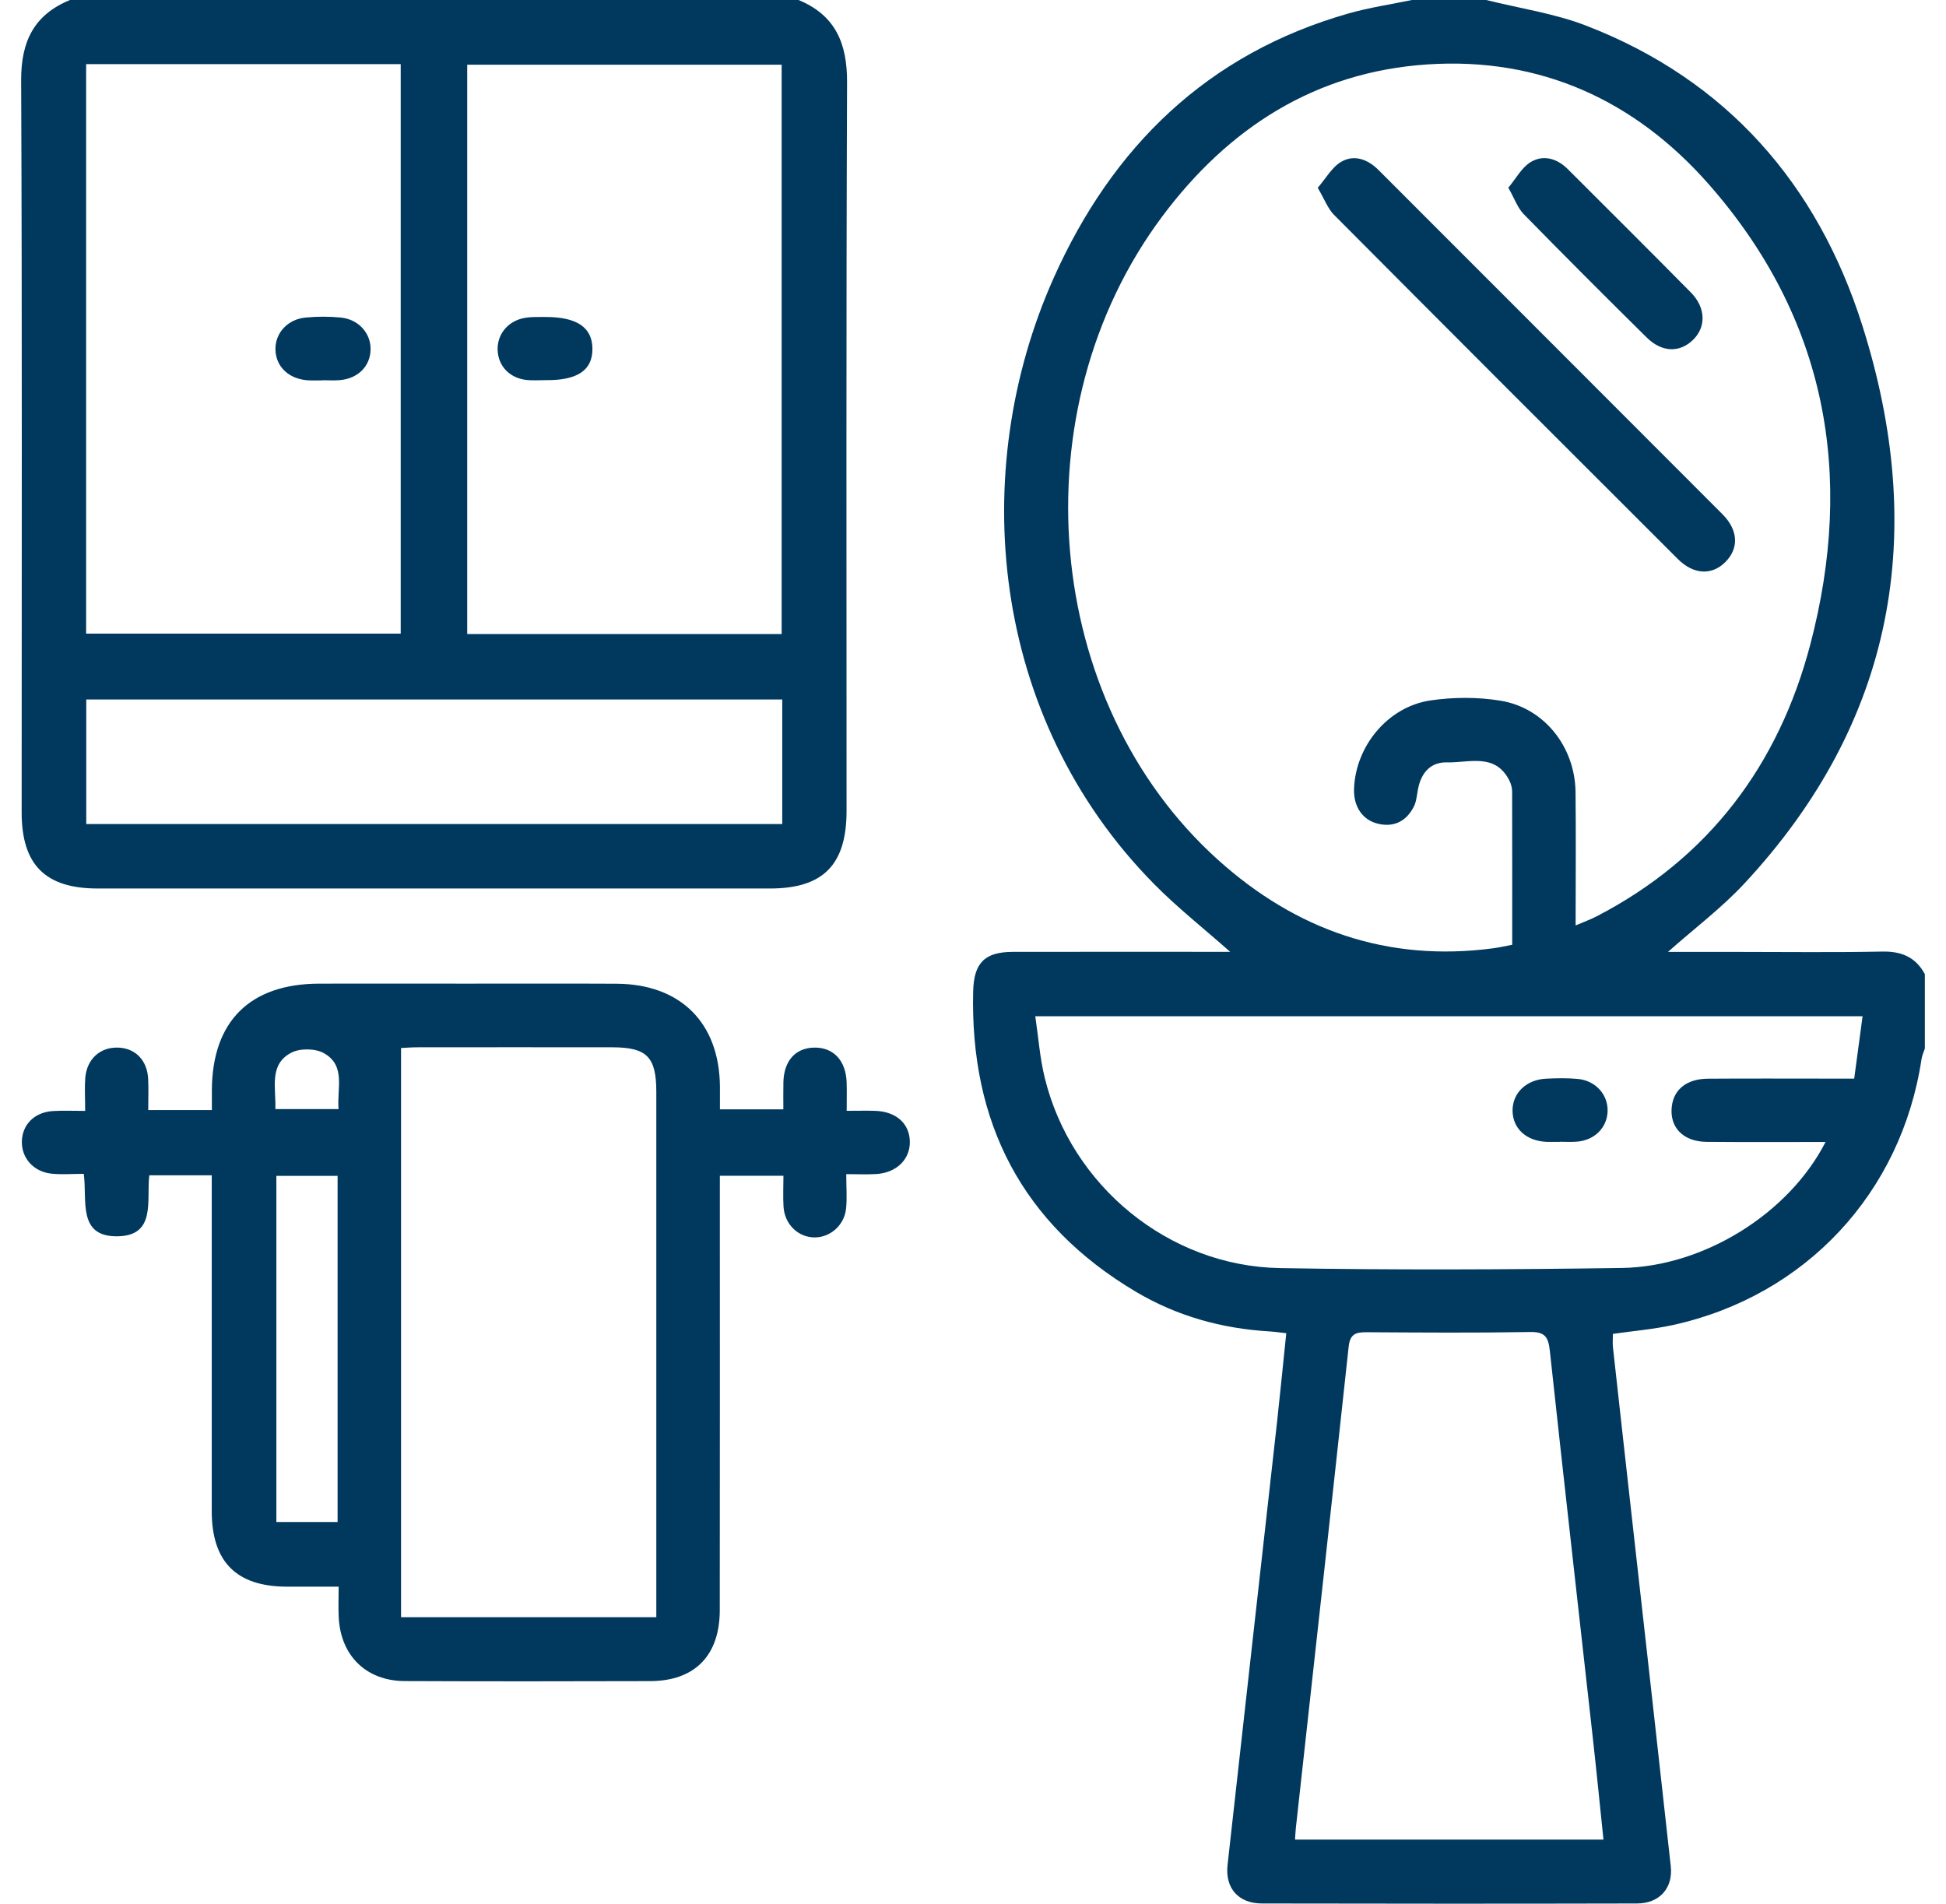 <?xml version="1.0" encoding="UTF-8"?>
<svg xmlns="http://www.w3.org/2000/svg" width="46" height="45" viewBox="0 0 46 45" fill="none">
  <g clip-path="url(#clip0_825_241)">
    <path d="M33.374 1.06005e-06C32.876 0.104 32.369 0.178 31.88 0.317C28.539 1.267 26.289 3.473 24.904 6.577C22.866 11.147 23.395 16.95 27.273 20.889C27.823 21.448 28.443 21.936 29.079 22.499C28.915 22.499 28.778 22.499 28.641 22.499C27.074 22.499 25.508 22.497 23.942 22.5C23.274 22.501 23.021 22.764 23.004 23.429C22.928 26.532 24.157 28.933 26.846 30.532C27.816 31.109 28.883 31.406 30.012 31.472C30.127 31.479 30.239 31.496 30.405 31.514C30.331 32.228 30.263 32.923 30.187 33.615C29.797 37.105 29.405 40.594 29.017 44.084C28.956 44.628 29.271 44.993 29.826 44.994C32.784 45 35.74 45.001 38.697 44.994C39.228 44.993 39.551 44.63 39.494 44.113C39.2 41.437 38.899 38.762 38.599 36.087C38.442 34.676 38.283 33.266 38.128 31.855C38.116 31.755 38.126 31.653 38.126 31.53C38.605 31.461 39.084 31.422 39.548 31.32C42.68 30.632 44.946 28.197 45.422 25.032C45.435 24.947 45.474 24.867 45.5 24.785C45.5 24.2 45.5 23.613 45.5 23.027C45.282 22.622 44.945 22.483 44.487 22.493C43.345 22.516 42.202 22.501 41.06 22.501C40.527 22.501 39.993 22.501 39.428 22.501C40.058 21.942 40.692 21.465 41.225 20.894C44.8 17.057 45.573 12.577 44.02 7.687C42.964 4.359 40.822 1.893 37.498 0.608C36.744 0.316 35.922 0.198 35.132 9.06425e-07C34.546 9.57607e-07 33.96 1.00887e-06 33.374 1.06005e-06ZM35.746 22.332C35.582 22.363 35.442 22.396 35.299 22.415C32.8 22.747 30.638 21.986 28.794 20.327C24.645 16.596 24.051 9.701 27.472 5.118C29.037 3.023 31.087 1.701 33.736 1.523C36.412 1.344 38.652 2.374 40.396 4.36C43.176 7.525 43.845 11.227 42.792 15.235C42.045 18.076 40.398 20.285 37.74 21.661C37.596 21.736 37.441 21.791 37.245 21.875C37.245 20.769 37.255 19.745 37.243 18.721C37.23 17.655 36.504 16.732 35.471 16.563C34.93 16.474 34.353 16.477 33.811 16.557C32.802 16.707 32.04 17.642 32.007 18.651C31.994 19.069 32.21 19.391 32.585 19.474C32.962 19.559 33.248 19.404 33.42 19.068C33.484 18.943 33.492 18.787 33.521 18.644C33.595 18.267 33.818 18.012 34.201 18.021C34.725 18.035 35.348 17.786 35.682 18.457C35.72 18.533 35.743 18.625 35.744 18.709C35.747 19.908 35.746 21.107 35.746 22.331L35.746 22.332ZM43.153 26.993C42.294 28.677 40.282 29.943 38.336 29.972C35.643 30.011 32.949 30.022 30.257 29.975C27.626 29.93 25.32 28.031 24.696 25.477C24.58 25.007 24.546 24.517 24.472 24.022L44.028 24.022C43.961 24.522 43.898 24.991 43.83 25.496C43.628 25.496 43.47 25.496 43.311 25.496C42.331 25.496 41.35 25.491 40.369 25.498C39.876 25.502 39.568 25.748 39.519 26.148C39.458 26.643 39.783 26.987 40.341 26.991C41.257 26.999 42.174 26.994 43.152 26.994L43.153 26.993ZM30.612 43.484C30.621 43.361 30.623 43.288 30.631 43.217C31.049 39.421 31.471 35.627 31.88 31.832C31.913 31.523 32.058 31.49 32.309 31.491C33.597 31.499 34.885 31.508 36.172 31.486C36.531 31.479 36.601 31.616 36.636 31.936C36.966 34.99 37.313 38.042 37.653 41.096C37.741 41.886 37.819 42.679 37.903 43.484L30.613 43.484L30.612 43.484Z" fill="#01395E"></path>
    <path d="M1.654 1.60589e-06C0.803 0.349 0.496 0.981 0.5 1.898C0.525 7.666 0.512 13.435 0.512 19.205C0.512 20.442 1.071 21.002 2.307 21.002C7.606 21.002 12.905 21.002 18.204 21.002C19.458 21.002 20.011 20.441 20.011 19.17C20.011 13.43 20 7.69 20.023 1.951C20.028 1.028 19.75 0.361 18.876 1.00291e-07L1.654 1.60589e-06ZM11.044 14.987L11.044 1.53L18.477 1.53L18.477 14.987L11.044 14.987ZM9.472 1.515L9.472 14.977L2.036 14.977L2.036 1.516L9.472 1.516L9.472 1.515ZM18.491 19.478L2.039 19.478L2.039 16.534L18.491 16.534L18.491 19.478Z" fill="#01395E"></path>
    <path d="M5.004 26.24L3.504 26.24C3.504 25.984 3.514 25.742 3.502 25.501C3.48 25.061 3.199 24.776 2.791 24.763C2.365 24.749 2.049 25.035 2.015 25.487C1.998 25.719 2.013 25.954 2.013 26.259C1.744 26.259 1.501 26.249 1.26 26.262C0.823 26.286 0.53 26.573 0.517 26.974C0.504 27.366 0.786 27.695 1.21 27.742C1.454 27.769 1.704 27.747 1.98 27.747C2.066 28.367 1.82 29.246 2.792 29.223C3.695 29.202 3.459 28.371 3.529 27.781L5.005 27.781L5.005 28.291C5.005 30.766 5.005 33.241 5.005 35.717C5.005 36.917 5.585 37.501 6.776 37.505C7.168 37.507 7.56 37.505 8.005 37.505C8.005 37.779 7.995 38.009 8.007 38.238C8.056 39.142 8.659 39.732 9.565 39.737C11.499 39.745 13.431 39.744 15.364 39.738C16.422 39.736 17.012 39.136 17.014 38.064C17.018 34.827 17.016 31.59 17.016 28.353C17.016 28.179 17.016 28.004 17.016 27.792L18.519 27.792C18.519 28.036 18.506 28.281 18.521 28.523C18.548 28.942 18.866 29.248 19.257 29.25C19.625 29.25 19.956 28.965 19.999 28.573C20.026 28.328 20.004 28.077 20.004 27.754C20.257 27.754 20.484 27.765 20.71 27.752C21.19 27.724 21.513 27.407 21.507 26.987C21.501 26.559 21.184 26.274 20.688 26.258C20.486 26.251 20.282 26.257 20.014 26.257C20.014 26.013 20.02 25.799 20.013 25.585C19.995 25.066 19.699 24.753 19.242 24.763C18.802 24.773 18.532 25.074 18.518 25.578C18.513 25.782 18.517 25.985 18.517 26.222L17.018 26.222C17.018 26.034 17.019 25.862 17.018 25.69C17.008 24.181 16.091 23.262 14.575 23.253C13.403 23.247 12.232 23.251 11.06 23.251C9.888 23.251 8.718 23.249 7.546 23.251C5.908 23.255 5.016 24.141 5.008 25.77C5.008 25.913 5.008 26.057 5.008 26.239L5.004 26.24ZM9.48 38.226L9.48 24.773C9.578 24.768 9.721 24.756 9.864 24.756C11.401 24.754 12.938 24.754 14.474 24.756C15.29 24.757 15.513 24.982 15.514 25.805C15.515 29.787 15.514 33.77 15.514 37.752L15.514 38.226L9.479 38.226L9.48 38.226ZM6.533 35.977L6.533 27.795L7.98 27.795L7.98 35.977L6.533 35.977ZM8.003 26.216L6.509 26.216C6.527 25.708 6.352 25.165 6.884 24.884C7.088 24.777 7.449 24.78 7.651 24.892C8.184 25.185 7.96 25.73 8.003 26.217L8.003 26.216Z" fill="#01395E"></path>
    <path d="M31.149 4.439C31.312 4.716 31.387 4.929 31.531 5.076C34.236 7.794 36.947 10.506 39.662 13.215C40.037 13.589 40.469 13.603 40.787 13.283C41.107 12.96 41.092 12.533 40.717 12.156C38.009 9.442 35.295 6.731 32.585 4.018C32.331 3.764 32.013 3.649 31.71 3.821C31.486 3.948 31.343 4.216 31.148 4.44L31.149 4.439Z" fill="#01395E"></path>
    <path d="M35.654 4.437C35.802 4.697 35.873 4.913 36.016 5.06C36.976 6.041 37.947 7.012 38.924 7.977C39.283 8.331 39.699 8.342 40.016 8.038C40.334 7.734 40.325 7.272 39.969 6.913C39.004 5.936 38.031 4.967 37.059 3.997C36.805 3.743 36.48 3.651 36.181 3.832C35.97 3.96 35.837 4.219 35.653 4.438L35.654 4.437Z" fill="#01395E"></path>
    <path d="M36.872 26.989C37.003 26.989 37.136 26.997 37.267 26.987C37.689 26.958 37.991 26.657 38.001 26.264C38.011 25.874 37.717 25.543 37.299 25.504C37.053 25.48 36.803 25.486 36.554 25.497C36.08 25.518 35.752 25.835 35.754 26.254C35.758 26.678 36.082 26.974 36.565 26.991C36.667 26.994 36.769 26.991 36.872 26.991C36.872 26.991 36.872 26.989 36.872 26.988L36.872 26.989Z" fill="#01395E"></path>
    <path d="M12.897 8.986C13.65 8.994 14.006 8.753 14.004 8.246C14.002 7.739 13.638 7.491 12.892 7.493C12.732 7.493 12.569 7.487 12.412 7.513C12.012 7.58 11.751 7.896 11.763 8.272C11.776 8.656 12.05 8.943 12.458 8.983C12.603 8.997 12.75 8.986 12.896 8.986L12.897 8.986Z" fill="#01395E"></path>
    <path d="M7.632 8.988C7.763 8.988 7.895 8.997 8.026 8.986C8.459 8.952 8.752 8.659 8.76 8.264C8.768 7.878 8.478 7.548 8.055 7.506C7.781 7.479 7.499 7.48 7.224 7.506C6.798 7.547 6.507 7.869 6.511 8.256C6.516 8.664 6.824 8.961 7.282 8.99C7.398 8.997 7.515 8.991 7.632 8.991C7.632 8.991 7.632 8.989 7.632 8.988Z" fill="#01395E"></path>
  </g>
  <defs>
    <clipPath id="clip0_825_241">
      <rect width="45" height="45" fill="white" transform="matrix(-1 8.74228e-08 8.74228e-08 1 45.5 0)"></rect>
    </clipPath>
  </defs>
</svg>
